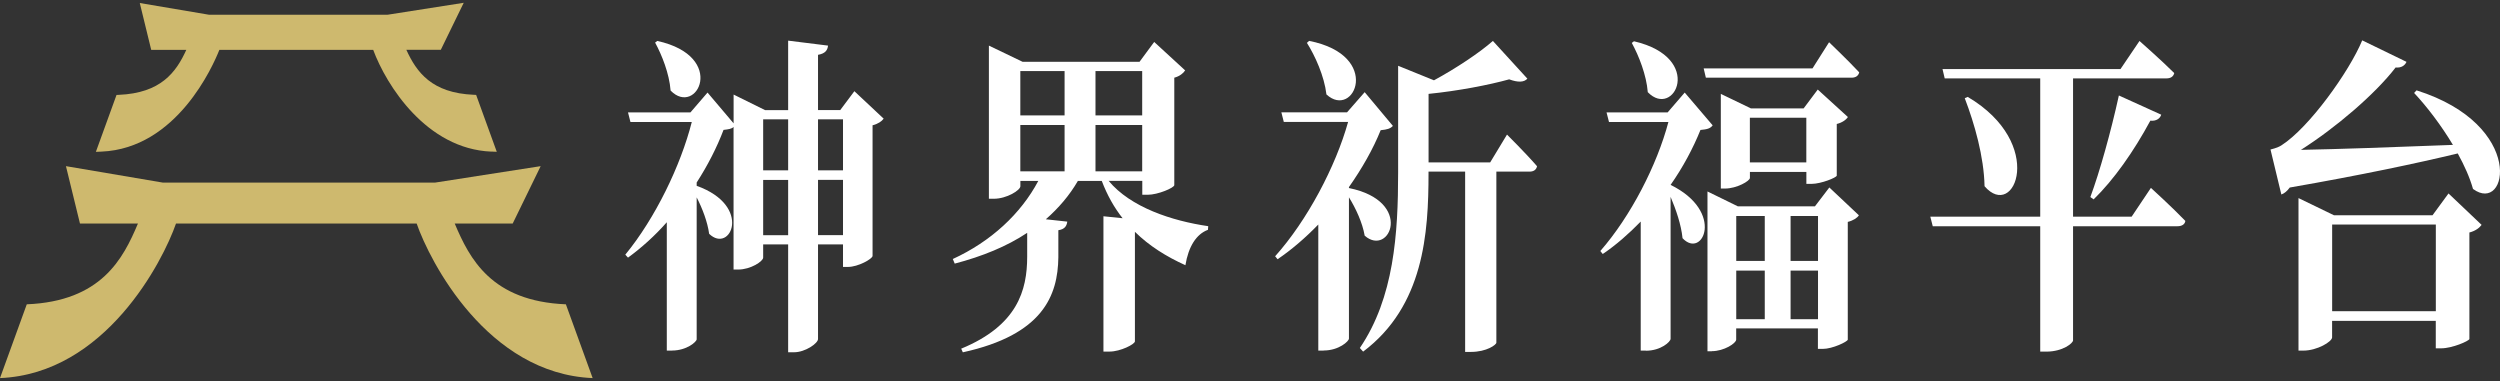 <svg width="308" height="47" viewBox="0 0 308 47" fill="none" xmlns="http://www.w3.org/2000/svg">
<rect x="0" y="0" width="308" height="47" fill="#333333" stroke="none"/>
<path d="M82.784 43.194H82.15V27.38C80.678 29.051 79.04 30.519 77.37 31.741L77.037 31.376C80.717 26.895 83.859 20.414 85.229 15.027H77.671L77.37 13.848H85.062L87.168 11.404L90.38 15.196V11.65L94.258 13.567H97.1V5.007L102.015 5.618C101.951 6.186 101.682 6.594 100.78 6.755V13.56H103.519L105.259 11.235L108.869 14.62C108.632 14.943 108.165 15.273 107.499 15.435V31.537C107.467 31.902 105.726 32.886 104.459 32.886H103.858V30.112H100.78V41.769C100.78 42.296 99.205 43.398 97.836 43.398H97.1V30.112H94.022V31.741C94.022 32.19 92.486 33.209 90.943 33.209H90.374V15.639C90.137 15.884 89.772 15.926 89.139 16.004C88.339 18.124 87.2 20.365 85.83 22.485V22.893C92.787 25.379 89.977 31.334 87.366 28.805C87.168 27.338 86.528 25.666 85.83 24.318V41.804C85.83 42.092 84.627 43.187 82.79 43.187L82.784 43.194ZM82.618 11.158C82.451 9.037 81.549 6.797 80.71 5.245L80.979 5.042C89.67 6.959 85.824 14.459 82.618 11.158ZM94.022 14.704V20.983H97.1V14.704H94.022ZM97.1 28.974V22.169H94.022V28.974H97.1ZM100.78 14.704V20.983H103.858V14.704H100.78ZM103.858 22.162H100.78V28.967H103.858V22.162Z" fill="white"/>
<path d="M138.311 26.895C137.275 25.589 136.404 24.044 135.739 22.289H132.795C131.758 24.079 130.421 25.631 128.846 27.015L131.489 27.303C131.419 27.829 131.189 28.244 130.389 28.363V31.706C130.325 36.39 128.514 41.242 118.62 43.405L118.421 42.956C125.339 40.105 126.549 35.779 126.549 31.622V28.686C124.04 30.358 121.033 31.579 117.622 32.478L117.385 31.91C122.101 29.747 125.775 26.327 127.918 22.289H125.711V22.942C125.711 23.433 124.04 24.487 122.434 24.487H121.832V5.618L125.979 7.612H140.391L142.196 5.168L146.01 8.672C145.812 8.995 145.338 9.403 144.673 9.571V22.815C144.641 23.139 142.67 23.995 141.396 23.995H140.73V22.282H136.584C139.291 25.54 144.372 27.212 148.852 27.865L148.82 28.314C147.38 28.841 146.413 30.393 146.042 32.675C143.7 31.614 141.594 30.308 139.822 28.56V42.05C139.822 42.415 138.017 43.314 136.711 43.314H135.944V26.643L138.318 26.888L138.311 26.895ZM131.157 8.757H125.704V14.22H131.157V8.757ZM125.704 15.4V21.109H131.157V15.4H125.704ZM140.718 14.22V8.757H134.964V14.22H140.718ZM134.964 21.109H140.718V15.4H134.964V21.109Z" fill="white"/>
<path d="M163.086 43.195H162.414V27.661C160.839 29.29 159.137 30.758 157.396 31.938L157.096 31.573C161.044 27.169 164.551 20.526 166.087 15.021H158.164L157.864 13.841H165.953L168.129 11.355L171.604 15.512C171.303 15.835 170.932 15.962 170.1 16.039C169.165 18.363 167.796 20.765 166.19 23.047V23.167C174.247 24.796 171.207 31.727 168.129 29.037C167.86 27.45 167.028 25.653 166.19 24.311V41.713C166.19 42.036 164.954 43.181 163.079 43.181L163.086 43.195ZM163.418 11.643C163.15 9.361 162.017 6.875 161.012 5.281L161.281 5.035C170.375 6.826 166.829 14.775 163.418 11.636V11.643ZM189.362 20.491C189.26 20.941 188.927 21.144 188.428 21.144H184.352V42.218C184.352 42.464 183.18 43.356 181.209 43.356H180.505V21.144H175.994V21.348C175.994 28.728 175.424 37.696 167.937 43.321L167.533 42.872C171.744 36.678 172.25 28.806 172.25 21.229V8.104L176.666 9.894C179.443 8.385 182.316 6.467 183.923 5.042L188.172 9.691C187.769 10.14 187.033 10.182 185.932 9.775C183.424 10.47 179.648 11.2 176 11.566V20.007H183.59L185.663 16.58C185.663 16.58 188.006 18.904 189.375 20.491H189.362Z" fill="white"/>
<path d="M202.771 43.195H202.137V27.296C200.665 28.806 199.097 30.189 197.459 31.292L197.158 30.926C200.902 26.65 204.147 20.33 205.548 15.028H198.227L197.926 13.848H205.452L207.558 11.404L211 15.442C210.7 15.849 210.297 15.934 209.497 16.011C208.594 18.251 207.359 20.575 205.817 22.78C212.568 26.081 209.765 31.994 207.289 29.346C207.122 27.675 206.489 25.842 205.817 24.255V41.741C205.817 42.106 204.614 43.209 202.777 43.209L202.771 43.195ZM203.007 11.362C202.841 9.241 201.907 6.875 201.036 5.288L201.305 5.084C210.066 7.12 206.252 14.705 203.014 11.362H203.007ZM229.054 8.918C228.951 9.368 228.587 9.571 228.119 9.571H210.162L209.893 8.427H223.3L225.342 5.203C225.342 5.203 227.646 7.401 229.054 8.911V8.918ZM210.898 43.279H210.361V23.588L214.104 25.421H223.601L225.374 23.096L229.015 26.523C228.817 26.846 228.311 27.177 227.646 27.338V41.846C227.614 42.092 225.771 42.984 224.568 42.984H223.966V40.456H213.899V41.839C213.899 42.289 212.396 43.265 210.892 43.265L210.898 43.279ZM212.504 23.223H212.005V11.566L215.717 13.356H222.206L223.947 11.032L227.659 14.417C227.46 14.747 226.955 15.112 226.289 15.274V21.636C226.257 21.882 224.35 22.654 223.179 22.654H222.545V21.186H215.589V21.924C215.589 22.289 213.983 23.23 212.511 23.23L212.504 23.223ZM213.906 26.608V32.148H217.419V26.608H213.906ZM217.419 39.325V33.335H213.906V39.325H217.419ZM215.583 14.501V20.007H222.539V14.501H215.583ZM220.6 32.148H223.979V26.608H220.6V32.148ZM223.979 39.325V33.335H220.6V39.325H223.979Z" fill="white"/>
<path d="M261.243 8.511L263.586 5.049C263.586 5.049 266.229 7.373 267.867 9.002C267.764 9.452 267.4 9.656 266.933 9.656H255.4V26.692H262.619L264.993 23.146C264.993 23.146 267.636 25.554 269.236 27.219C269.172 27.668 268.769 27.872 268.27 27.872H255.4V41.938C255.4 42.261 254.165 43.321 252.092 43.321H251.356V27.872H238.115L237.814 26.692H251.356V9.656H239.587L239.318 8.511H261.25H261.243ZM244.496 22.942C244.425 19.311 243.26 15.238 242.057 12.099L242.422 11.938C252.15 17.682 248.207 27.261 244.496 22.942ZM266.261 14.136C266.126 14.585 265.659 14.95 264.923 14.866C262.882 18.658 260.411 22.163 257.935 24.564L257.532 24.276C258.671 21.221 260.072 16.207 261.045 11.762L266.261 14.129V14.136Z" fill="white"/>
<path d="M304.67 23.265C304.267 21.84 303.601 20.372 302.795 18.904C297.912 20.084 290.789 21.594 282.099 23.104C281.766 23.553 281.433 23.834 281.062 23.96L279.725 18.42C279.725 18.42 280.627 18.216 281.094 17.893C284.473 15.73 289.42 8.841 291.026 4.972L296.479 7.619C296.312 8.026 295.877 8.392 295.141 8.314C292.601 11.615 287.718 15.772 283.475 18.462C287.922 18.378 294.911 18.139 302.2 17.851C300.76 15.449 299.026 13.167 297.419 11.453L297.72 11.13C311.262 15.414 308.958 26.453 304.677 23.279L304.67 23.265ZM283.776 43.195H283.174V24.403L287.551 26.523H299.685L301.656 23.834L305.732 27.703C305.496 28.026 305.029 28.441 304.229 28.644V41.769C304.158 42.015 302.123 42.914 300.754 42.914H300.088V39.529H287.315V41.566C287.315 42.092 285.478 43.195 283.769 43.195H283.776ZM300.094 27.661H287.321V38.342H300.094V27.661Z" fill="white"/>
<path d="M56.022 27.542H63.163L66.611 20.47L53.617 22.493H20.045L8.125 20.47L9.852 27.542H16.993C15.164 31.889 12.478 37.113 3.298 37.492L0 46.58C12.97 46.046 20.069 32.191 21.682 27.542H51.333C52.946 32.191 60.045 46.046 73.014 46.58L69.717 37.492C60.537 37.113 57.856 31.882 56.022 27.542Z" fill="#CEB96E"/>
<path d="M60.525 18.679C52.544 18.349 47.603 10.519 45.978 6.144H27.025C26.257 8.083 21.79 18.293 12.49 18.679L11.812 18.707L14.355 11.699L14.631 11.685C19.817 11.467 21.688 8.918 22.953 6.144H18.63L17.221 0.372L25.729 1.812H47.771L57.131 0.344L54.307 6.137H50.062C51.327 8.911 53.203 11.467 58.384 11.678L58.66 11.692L61.202 18.701L60.525 18.672V18.679Z" fill="#CEB96E"/>
<path d="M49.355 5.646H54.055L56.328 0.99L47.778 2.317H25.676L17.827 0.99L18.96 5.646H23.661C22.456 8.504 20.693 11.945 14.649 12.198L12.479 18.181C21.017 17.83 25.688 8.708 26.749 5.646H46.267C47.328 8.708 52.005 17.823 60.537 18.181L58.367 12.198C52.323 11.945 50.56 8.504 49.355 5.646Z" fill="#CEB96E"/>
</svg>
